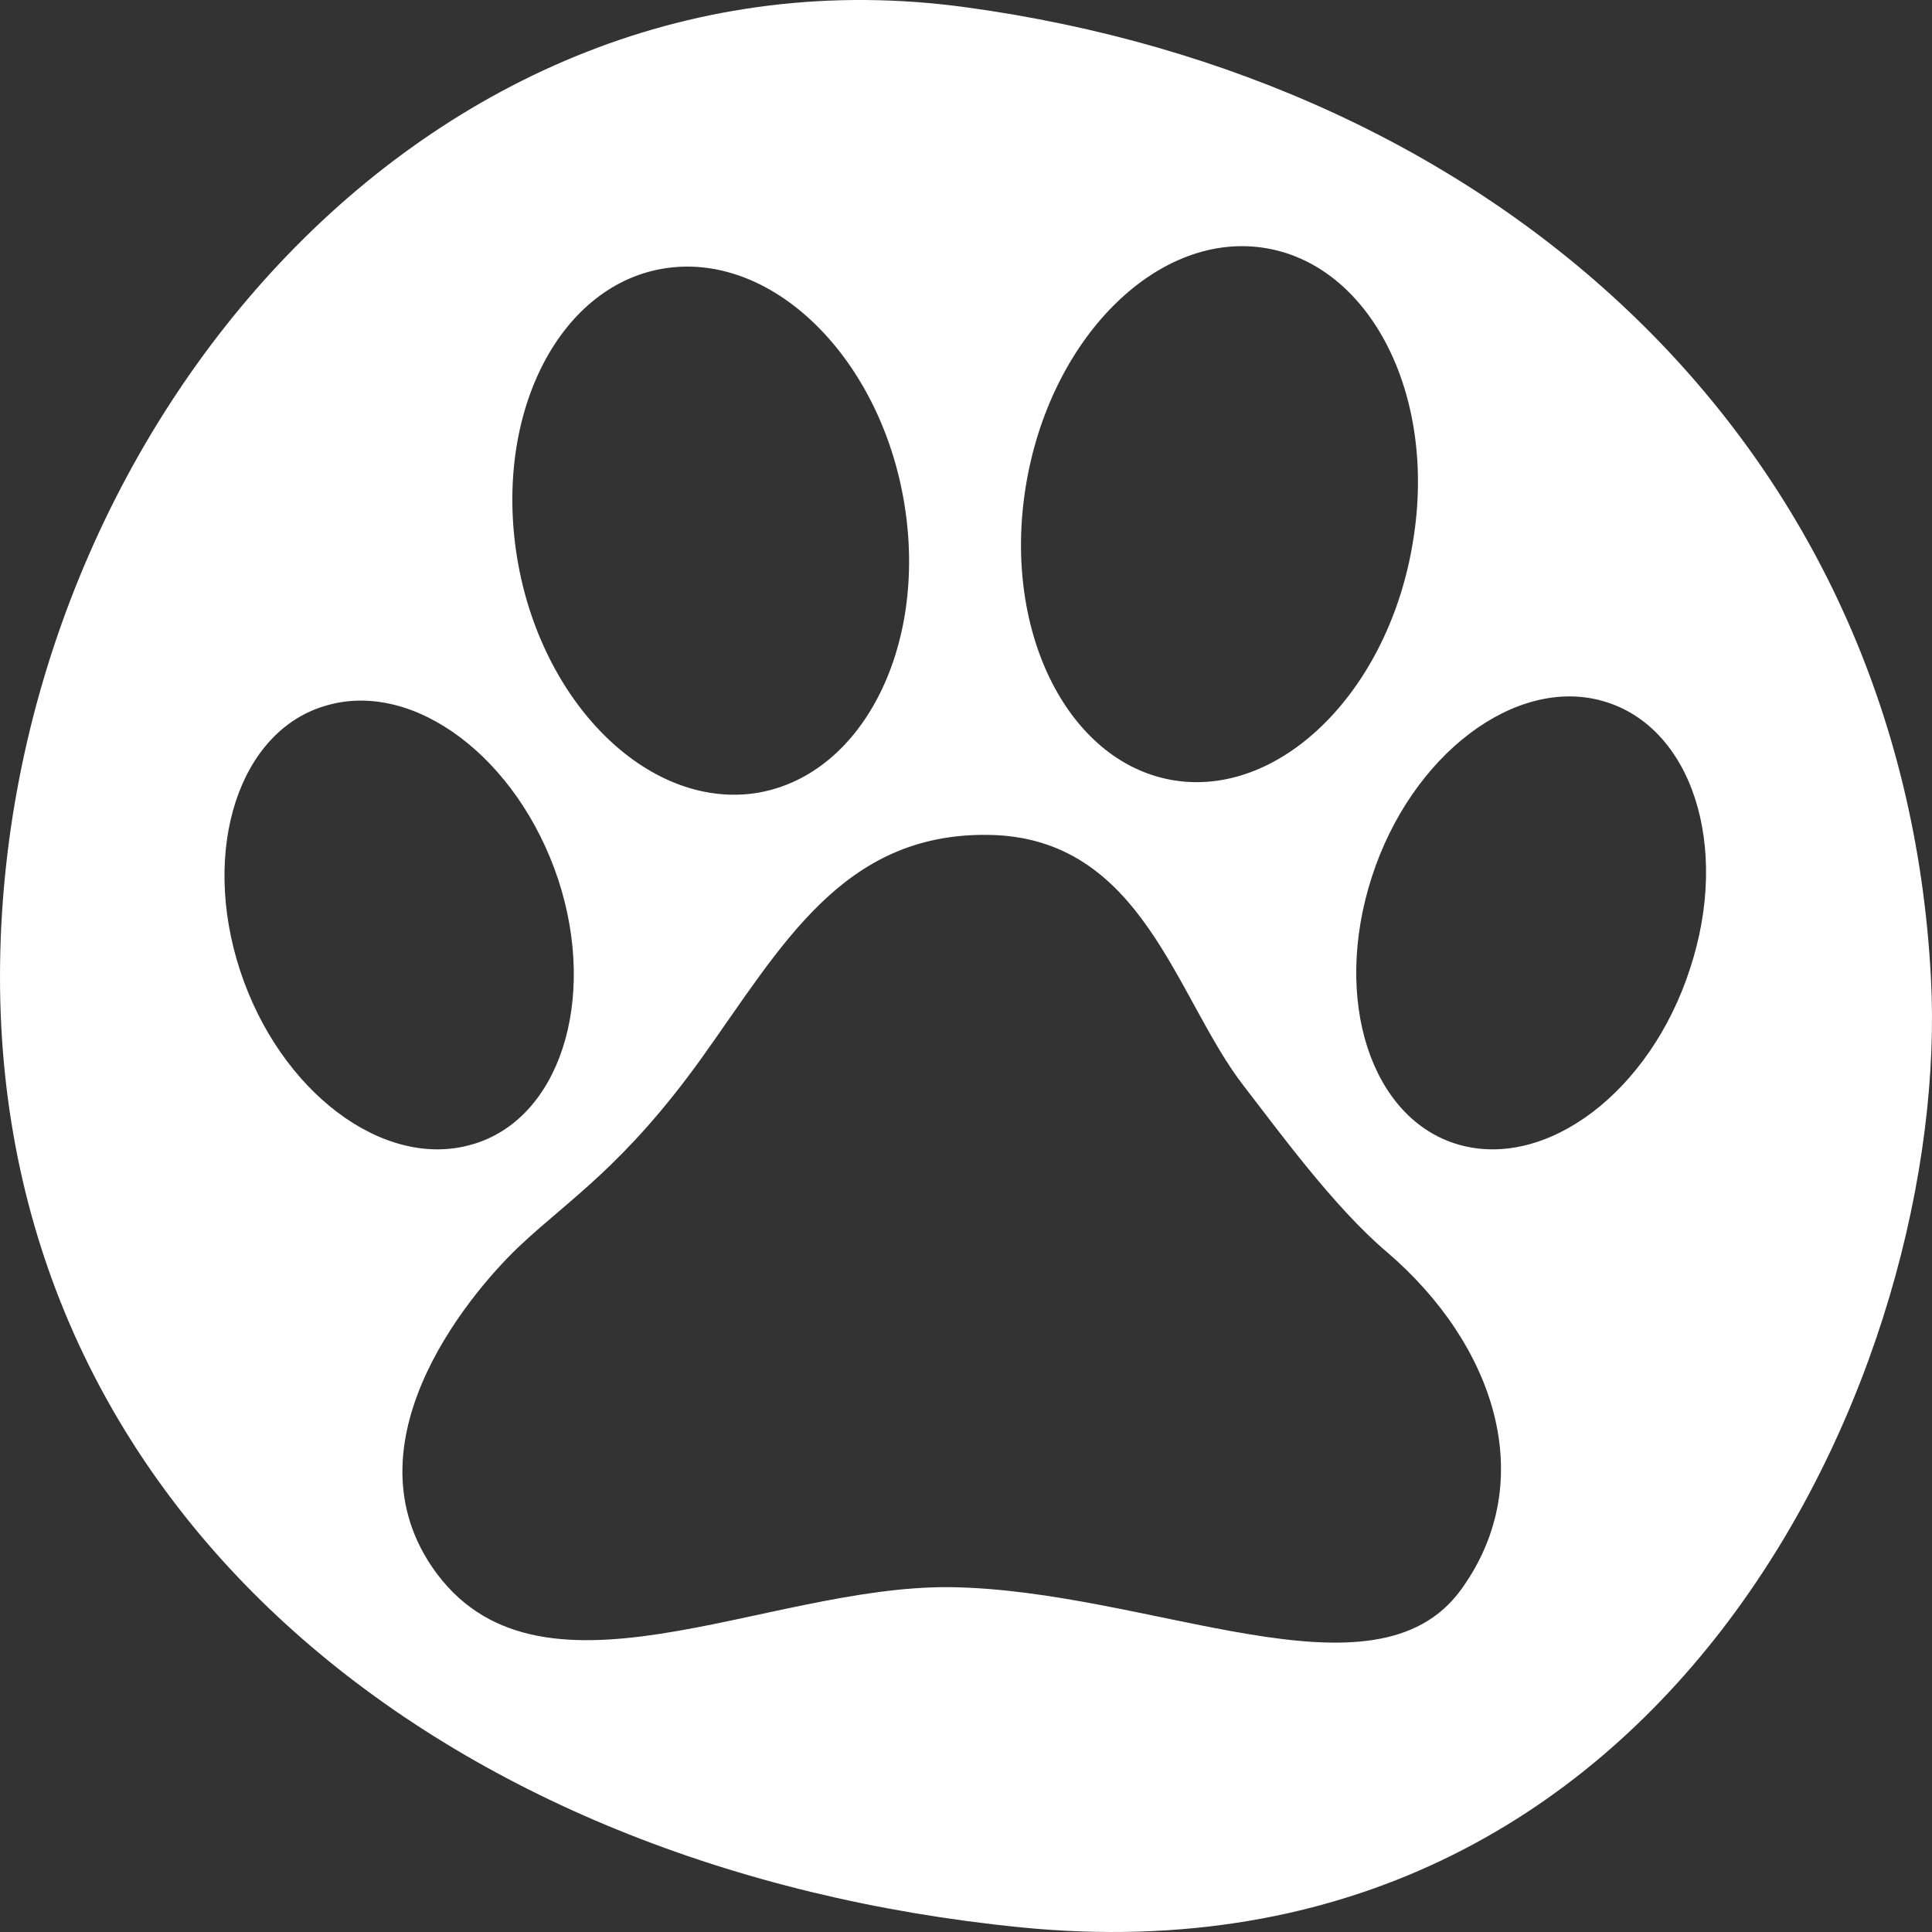 <?xml version="1.0" encoding="UTF-8"?>
<svg width="230px" height="230px" viewBox="0 0 230 230" version="1.1" xmlns="http://www.w3.org/2000/svg" xmlns:xlink="http://www.w3.org/1999/xlink">
    <rect x="0" y="0" width="230" height="230" fill="#333333" stroke="none"/>
    <title>Logo</title>
    <g id="Logo" stroke="none" stroke-width="1" fill="none" fill-rule="evenodd">
        <g id="LOGO" fill="#FFFFFF" fill-rule="nonzero">
            <path d="M229.868,116.314 C226.459,52.446 177.839,9.43 114.984,0.867 C50.425,-7.998 0,52.546 0,116.314 C0,180.082 52.83,222.594 121.5,229.444 C199.392,237.201 232.374,161.949 229.868,116.314 Z M122.102,57.986 C124.908,40.458 137.54,27.664 150.271,29.477 C163.003,31.29 171.123,46.905 168.215,64.434 C165.408,81.962 152.777,94.756 140.046,92.943 C127.415,91.13 119.295,75.515 122.102,57.986 Z M79.496,31.895 C92.228,30.182 104.859,42.775 107.666,60.001 C110.473,77.228 102.453,92.641 89.722,94.454 C76.99,96.166 64.359,83.574 61.552,66.348 C58.745,49.021 66.765,33.607 79.496,31.895 Z M28.571,115.508 C23.859,101.103 28.47,86.898 38.896,83.977 C49.322,80.955 61.652,90.223 66.464,104.729 C71.176,119.135 66.564,133.339 56.139,136.261 C45.613,139.283 33.282,129.914 28.571,115.508 Z M173.93,189.249 C163.604,203.454 137.038,189.249 113.079,188.947 C90.925,188.746 63.858,204.763 51.427,186.529 C40.901,171.016 56.84,152.983 62.053,148.148 C67.868,142.708 74.384,138.678 83.506,125.985 C93.03,112.688 100.248,99.189 117.59,99.39 C136.136,99.592 139.946,118.933 148.166,129.41 C152.076,134.447 158.792,143.715 165.108,149.054 C177.939,160.035 183.353,176.254 173.93,189.249 Z M201.197,115.307 C196.485,129.914 184.155,139.283 173.629,136.261 C163.203,133.238 158.592,119.034 163.303,104.427 C168.015,89.82 180.446,80.451 190.871,83.473 C201.397,86.496 206.009,100.7 201.197,115.307 Z" id="Shape"></path>
        </g>
    </g>
</svg>